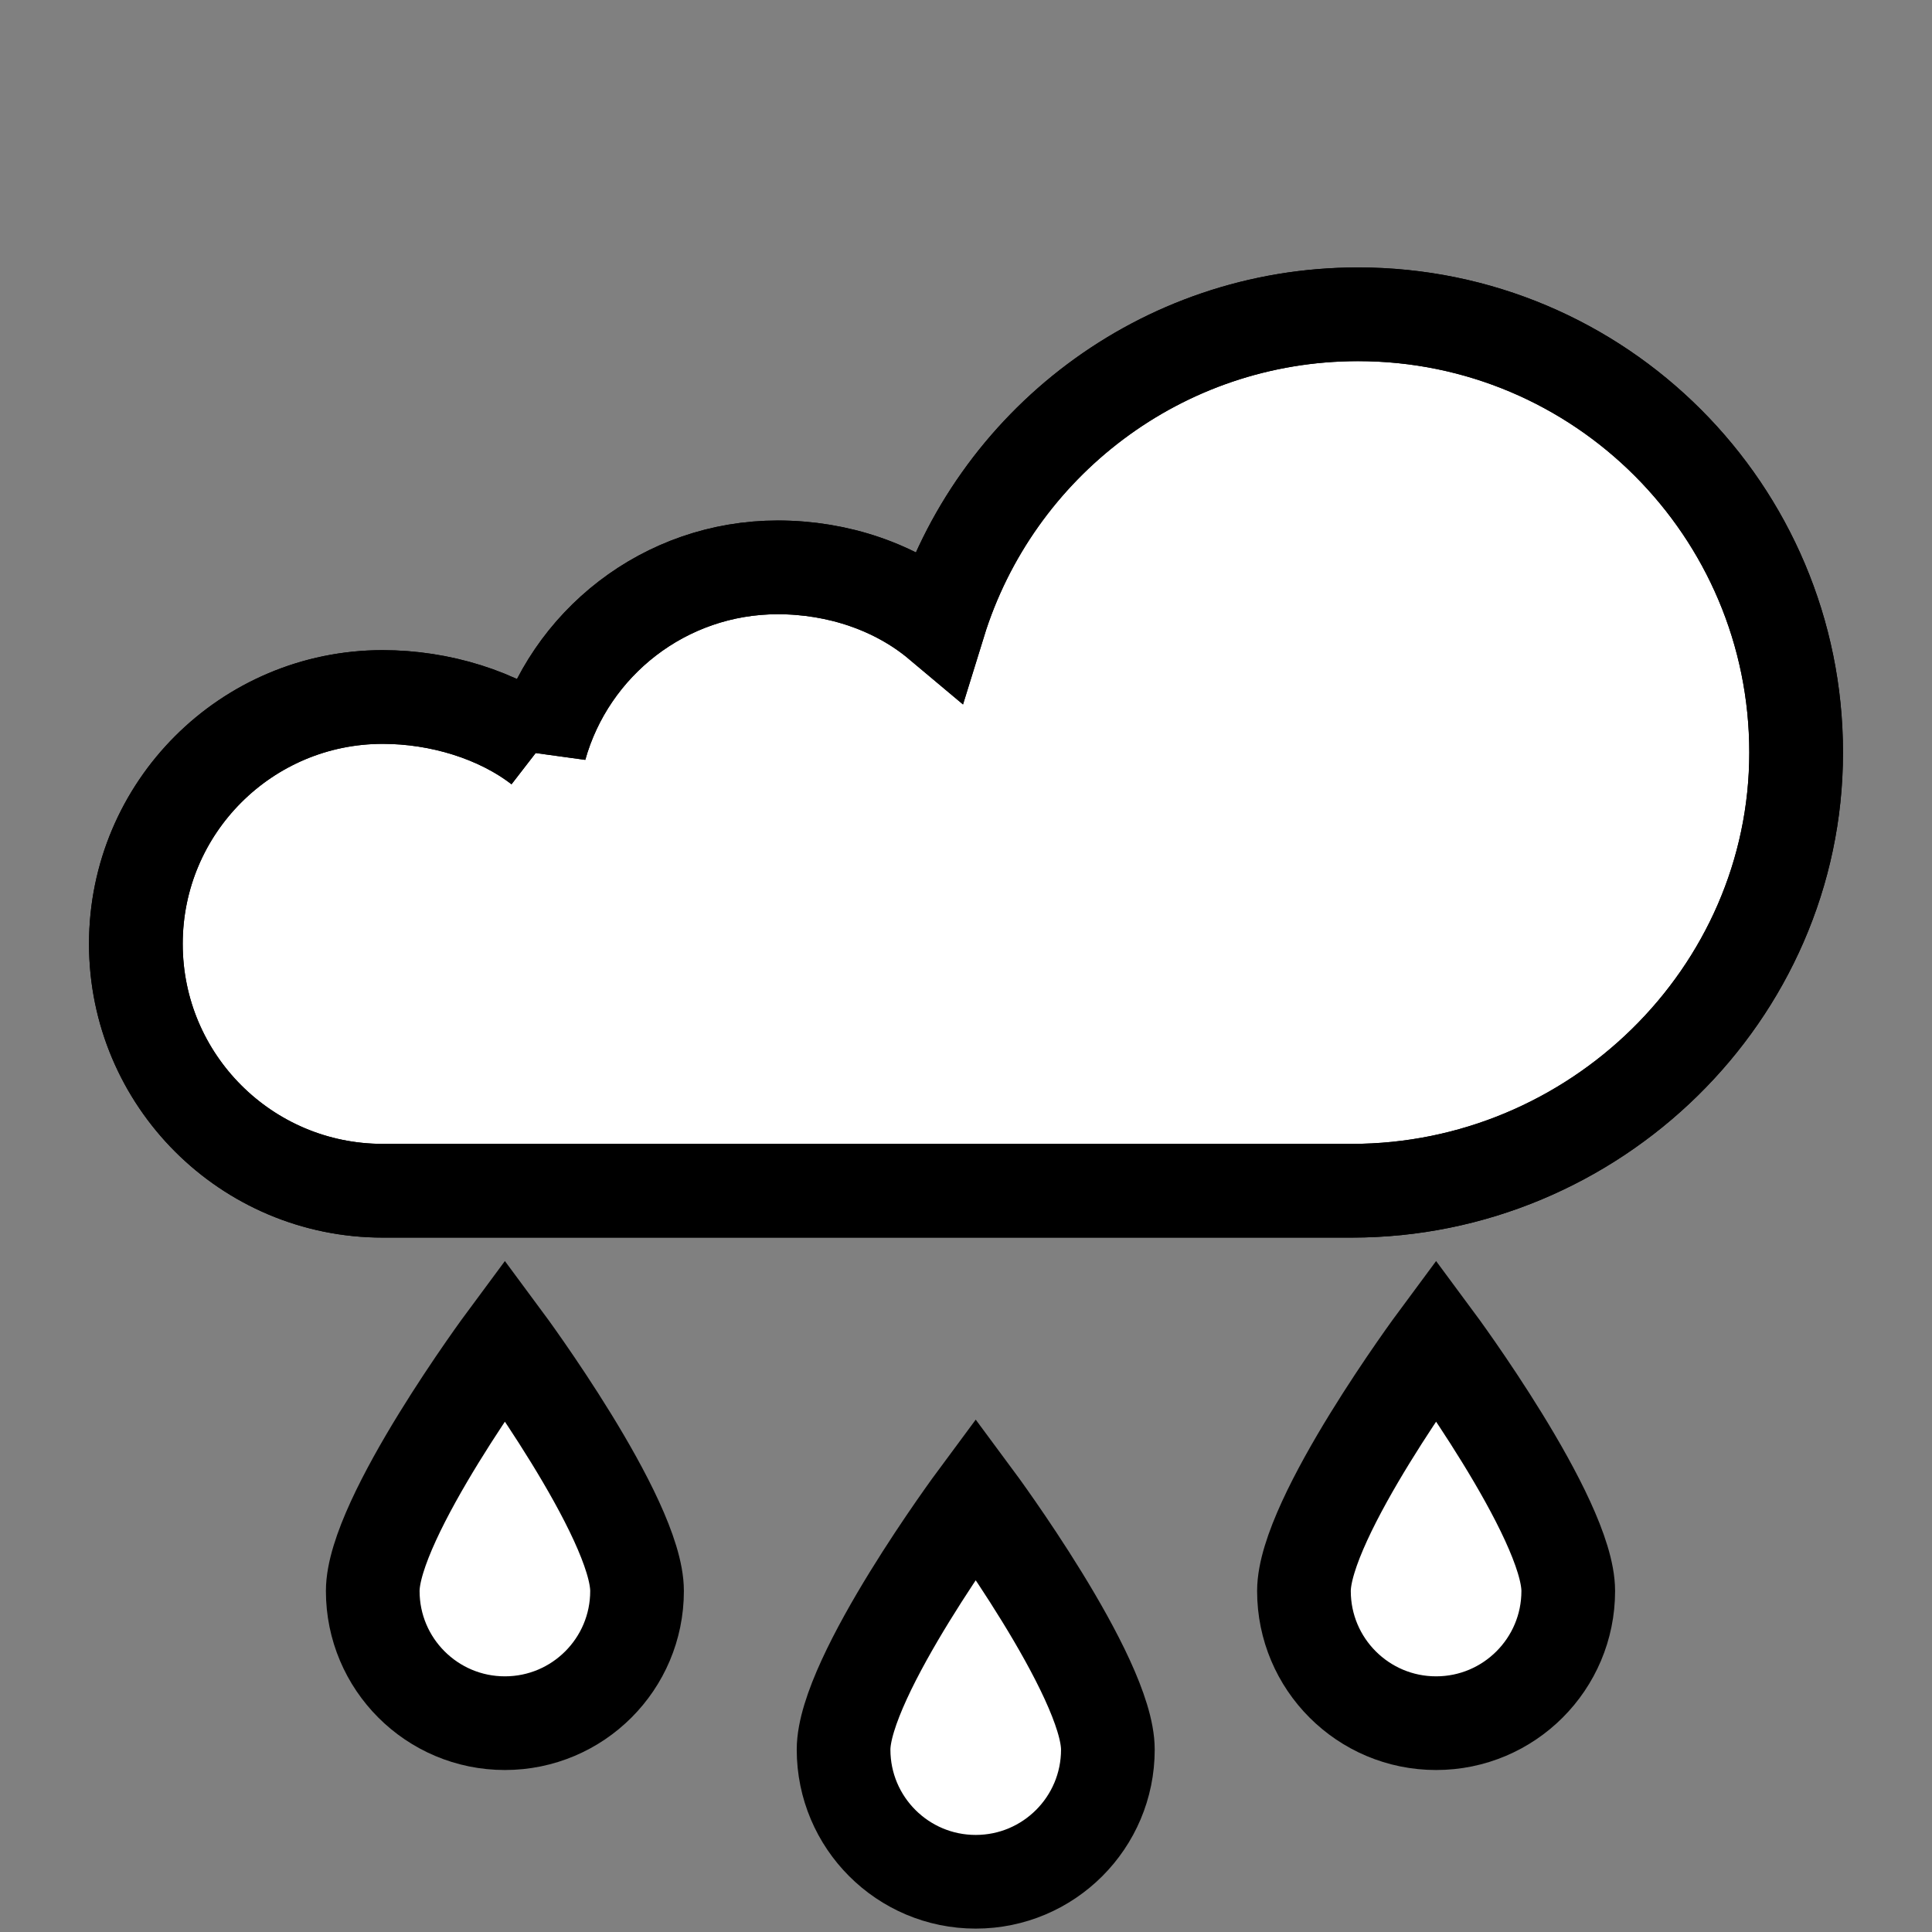 <?xml version="1.0" encoding="UTF-8"?><svg id="uuid-29527420-972d-42d6-92e9-37a56ce1f7dc" xmlns="http://www.w3.org/2000/svg" viewBox="0 0 90 90"><rect x="0" y="0" width="90" height="90" fill="#808080" stroke="none"/><defs><style>.uuid-2be033ff-42f5-4d97-b945-90d2448dece5,.uuid-6d85e1cf-fc6b-47db-8ee4-6f7b196a5471{fill:#fff;}.uuid-6d85e1cf-fc6b-47db-8ee4-6f7b196a5471{stroke-width:4.364px;}.uuid-6d85e1cf-fc6b-47db-8ee4-6f7b196a5471,.uuid-6a345559-6a2c-4331-b062-cd465704c5f0{stroke:#000;stroke-miterlimit:3.864;}.uuid-6a345559-6a2c-4331-b062-cd465704c5f0{fill:none;stroke-width:4.367px;}</style></defs><path class="uuid-2be033ff-42f5-4d97-b945-90d2448dece5" d="m25.163,34.808c1.356-4.834,5.799-8.378,11.07-8.378,2.815,0,5.517.924,7.513,2.6,2.574-8.332,10.338-14.389,19.515-14.389,11.275,0,20.41,9.141,20.41,20.415s-9.422,20.413-20.697,20.413H17.829c-6.351,0-11.5-5.146-11.5-11.5,0-6.351,5.149-11.5,11.5-11.5,2.656,0,5.384.832,7.334,2.339h0Z"/><path class="uuid-6d85e1cf-fc6b-47db-8ee4-6f7b196a5471" d="m25.163,34.808c1.356-4.834,5.799-8.378,11.07-8.378,2.815,0,5.517.924,7.513,2.6,2.574-8.332,10.338-14.389,19.515-14.389,11.275,0,20.41,9.141,20.41,20.415s-9.422,20.413-20.697,20.413H17.829c-6.351,0-11.5-5.146-11.5-11.5,0-6.351,5.149-11.5,11.5-11.5,2.656,0,5.384.832,7.334,2.339h0Z"/><path class="uuid-6a345559-6a2c-4331-b062-cd465704c5f0" d="m25.163,34.808c1.356-4.834,5.799-8.378,11.07-8.378,2.815,0,5.517.924,7.513,2.6,2.574-8.332,10.338-14.389,19.515-14.389,11.275,0,20.41,9.141,20.41,20.415s-9.422,20.413-20.697,20.413H17.829c-6.351,0-11.5-5.146-11.5-11.5,0-6.351,5.149-11.5,11.5-11.5,2.656,0,5.384.832,7.334,2.339h0Z"/><path class="uuid-6d85e1cf-fc6b-47db-8ee4-6f7b196a5471" d="m29.676,74.116c0,3.4-2.756,6.156-6.156,6.156s-6.156-2.756-6.156-6.156,6.156-11.707,6.156-11.707c0,0,6.156,8.307,6.156,11.707Z"/><path class="uuid-6d85e1cf-fc6b-47db-8ee4-6f7b196a5471" d="m51.609,81.504c0,3.4-2.756,6.156-6.156,6.156s-6.156-2.756-6.156-6.156,6.156-11.707,6.156-11.707c0,0,6.156,8.307,6.156,11.707Z"/><path class="uuid-6d85e1cf-fc6b-47db-8ee4-6f7b196a5471" d="m73.055,74.116c0,3.4-2.756,6.156-6.156,6.156s-6.156-2.756-6.156-6.156,6.156-11.707,6.156-11.707c0,0,6.156,8.307,6.156,11.707Z"/></svg>